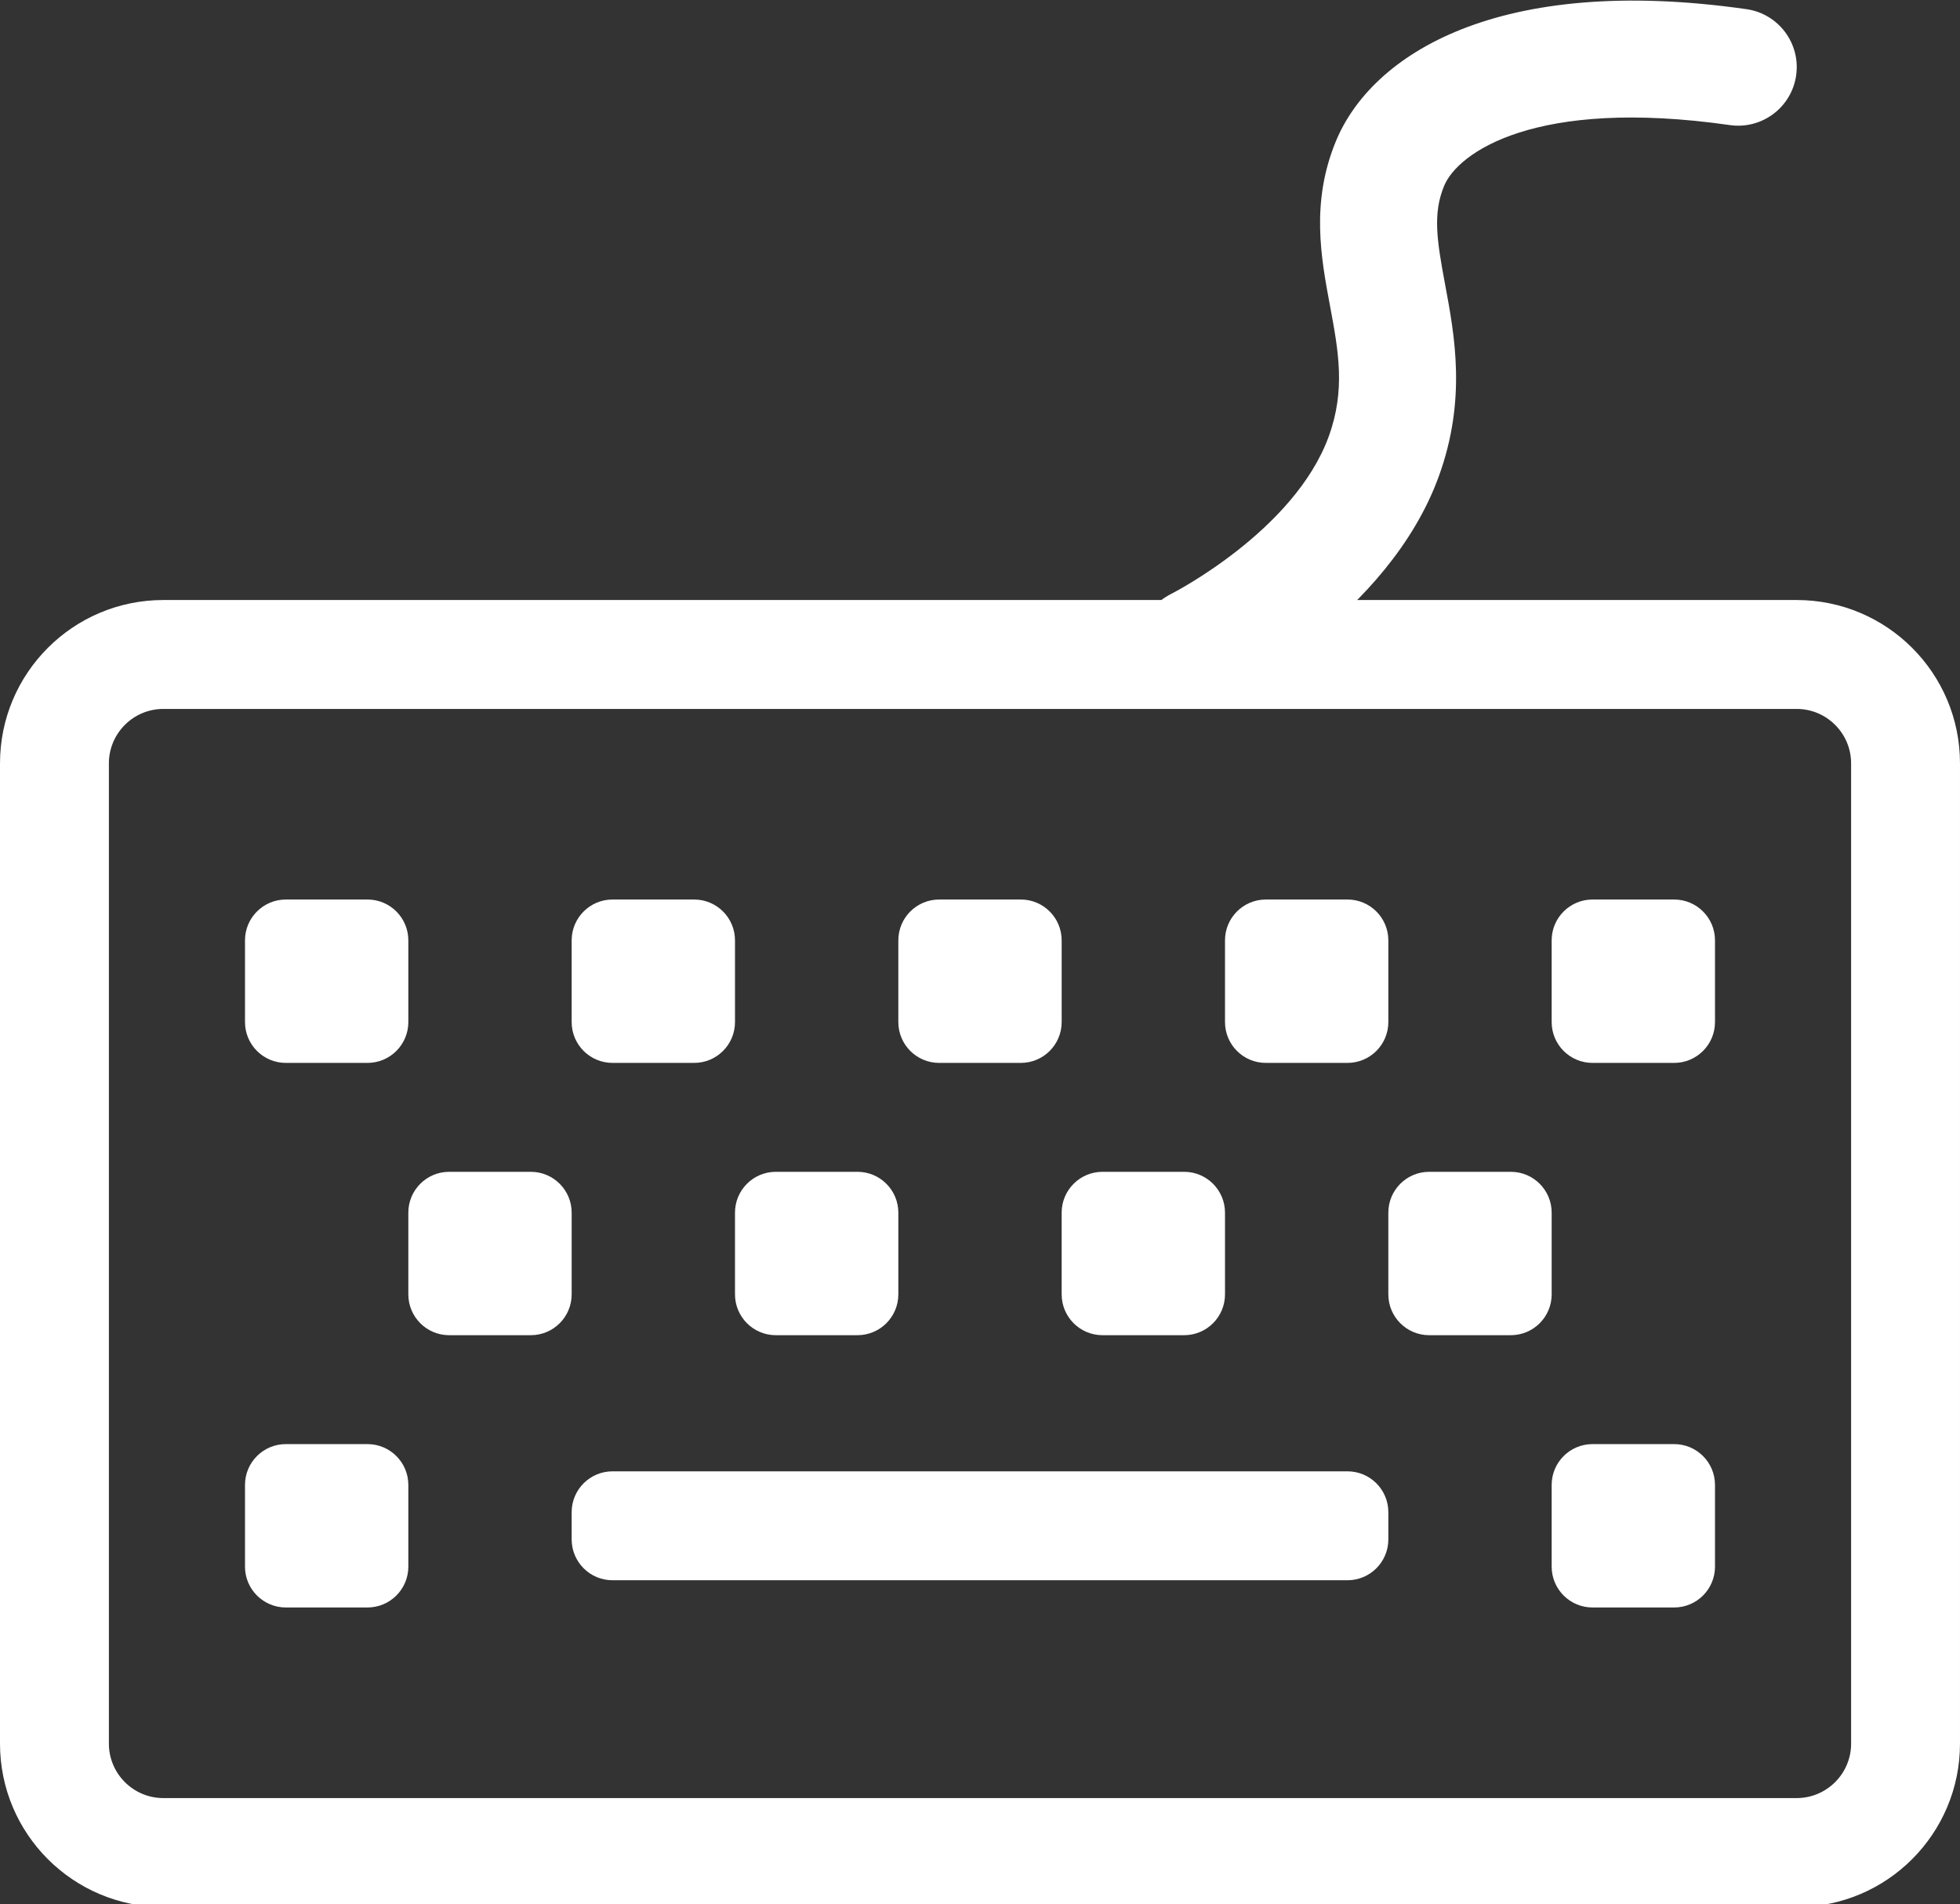 <?xml version="1.0" encoding="utf-8"?>
<!-- Generator: Adobe Illustrator 15.1.0, SVG Export Plug-In . SVG Version: 6.00 Build 0)  -->
<!DOCTYPE svg PUBLIC "-//W3C//DTD SVG 1.1//EN" "http://www.w3.org/Graphics/SVG/1.1/DTD/svg11.dtd">
<svg version="1.1" id="Vrstva_1" xmlns="http://www.w3.org/2000/svg" xmlns:xlink="http://www.w3.org/1999/xlink" x="0px" y="0px"
	 width="612.938px" height="595.281px" viewBox="0 0 612.938 595.281" enable-background="new 0 0 612.938 595.281"
	 xml:space="preserve">
<rect x="0" y="0" width="612.938" height="595.281" fill="#333333" stroke="none"/>
<path fill="#FFFFFF" d="M561.86,187.595H51.079C22.868,187.595,0,210.463,0,238.673v306.469c0,28.209,22.868,51.078,51.079,51.078
	H561.86c28.211,0,51.076-22.869,51.076-51.078V238.673C612.938,210.463,590.071,187.595,561.86,187.595z M561.862,562.169H51.079
	c-9.389,0-17.027-7.639-17.027-17.027V238.673c0-9.389,7.638-17.026,17.027-17.026H561.86c9.389,0,17.025,7.637,17.025,17.026
	v306.469h0.002C578.887,554.533,571.249,562.169,561.862,562.169z"/>
<g>
	<path fill="#FFFFFF" d="M178.774,404.677v-25.539c0-7.053-5.718-12.77-12.77-12.77h-25.54c-7.052,0-12.769,5.717-12.769,12.77
		v25.539c0,7.053,5.716,12.771,12.769,12.771h25.54C173.057,417.447,178.774,411.728,178.774,404.677z"/>
	<path fill="#FFFFFF" d="M280.93,404.677v-25.539c0-7.053-5.718-12.77-12.769-12.77h-25.54c-7.052,0-12.77,5.717-12.77,12.77v25.539
		c0,7.053,5.717,12.771,12.77,12.771h25.54C275.212,417.447,280.93,411.728,280.93,404.677z"/>
	<path fill="#FFFFFF" d="M383.086,404.677v-25.539c0-7.053-5.717-12.77-12.771-12.77h-25.539c-7.052,0-12.769,5.717-12.769,12.77
		v25.539c0,7.053,5.717,12.771,12.769,12.771h25.539C377.37,417.447,383.086,411.728,383.086,404.677z"/>
	<path fill="#FFFFFF" d="M485.243,404.677v-25.539c0-7.053-5.717-12.77-12.771-12.77h-25.537c-7.053,0-12.77,5.717-12.77,12.77
		v25.539c0,7.053,5.717,12.771,12.77,12.771h25.537C479.526,417.447,485.243,411.728,485.243,404.677z"/>
	<path fill="#FFFFFF" d="M127.696,489.808v-25.539c0-7.053-5.718-12.77-12.77-12.77h-25.54c-7.051,0-12.769,5.717-12.769,12.77
		v25.539c0,7.053,5.718,12.77,12.769,12.77h25.54C121.979,502.578,127.696,496.859,127.696,489.808z"/>
	<path fill="#FFFFFF" d="M536.321,489.808v-25.539c0-7.053-5.719-12.77-12.77-12.77h-25.539c-7.053,0-12.77,5.717-12.77,12.77
		v25.539c0,7.053,5.717,12.77,12.77,12.77h25.539C530.604,502.578,536.321,496.859,536.321,489.808z"/>
	<path fill="#FFFFFF" d="M127.696,319.546v-25.54c0-7.052-5.718-12.77-12.77-12.77h-25.54c-7.051,0-12.769,5.718-12.769,12.77v25.54
		c0,7.053,5.718,12.77,12.769,12.77h25.54C121.979,332.316,127.696,326.599,127.696,319.546z"/>
	<path fill="#FFFFFF" d="M229.852,319.546v-25.54c0-7.052-5.717-12.77-12.769-12.77h-25.54c-7.052,0-12.769,5.718-12.769,12.77
		v25.54c0,7.053,5.717,12.77,12.769,12.77h25.54C224.135,332.316,229.852,326.599,229.852,319.546z"/>
	<path fill="#FFFFFF" d="M332.008,319.546v-25.54c0-7.052-5.717-12.77-12.77-12.77H293.7c-7.052,0-12.77,5.718-12.77,12.77v25.54
		c0,7.053,5.717,12.77,12.77,12.77h25.541C326.292,332.316,332.008,326.599,332.008,319.546z"/>
	<path fill="#FFFFFF" d="M434.165,319.546v-25.54c0-7.052-5.717-12.77-12.77-12.77h-25.54c-7.052,0-12.769,5.718-12.769,12.77v25.54
		c0,7.053,5.717,12.77,12.769,12.77h25.54C428.448,332.316,434.165,326.599,434.165,319.546z"/>
	<path fill="#FFFFFF" d="M536.321,319.546v-25.54c0-7.052-5.719-12.77-12.77-12.77h-25.539c-7.053,0-12.77,5.718-12.77,12.77v25.54
		c0,7.053,5.717,12.77,12.77,12.77h25.539C530.604,332.316,536.321,326.599,536.321,319.546z"/>
	<path fill="#FFFFFF" d="M434.165,481.294v-8.512c0-7.053-5.717-12.771-12.77-12.771H191.543c-7.052,0-12.769,5.719-12.769,12.771
		v8.512c0,7.053,5.717,12.77,12.769,12.77h229.852C428.448,494.062,434.165,488.347,434.165,481.294z"/>
</g>
<g>
	<path fill="#FFFFFF" d="M374.442,220.373c-6.732,0-13.21-3.728-16.408-10.166c-4.49-9.042-0.813-20.008,8.211-24.519l0,0
		c0.385-0.193,38.522-19.643,49.287-49.247c5.297-14.565,3.03-26.695,0.405-40.742c-2.835-15.177-6.049-32.379,1.793-51.465
		c11.206-27.272,50.831-52.46,128.438-41.367c10.008,1.431,16.959,10.704,15.529,20.712c-1.432,10.007-10.709,16.96-20.711,15.53
		c-60.943-8.711-85.123,8.645-89.393,19.039c-3.561,8.659-2.266,16.938,0.33,30.826c2.998,16.044,6.729,36.012-1.986,59.978
		c-15.813,43.485-65.271,68.462-67.369,69.504C379.956,219.757,377.176,220.373,374.442,220.373z"/>
</g>
</svg>
